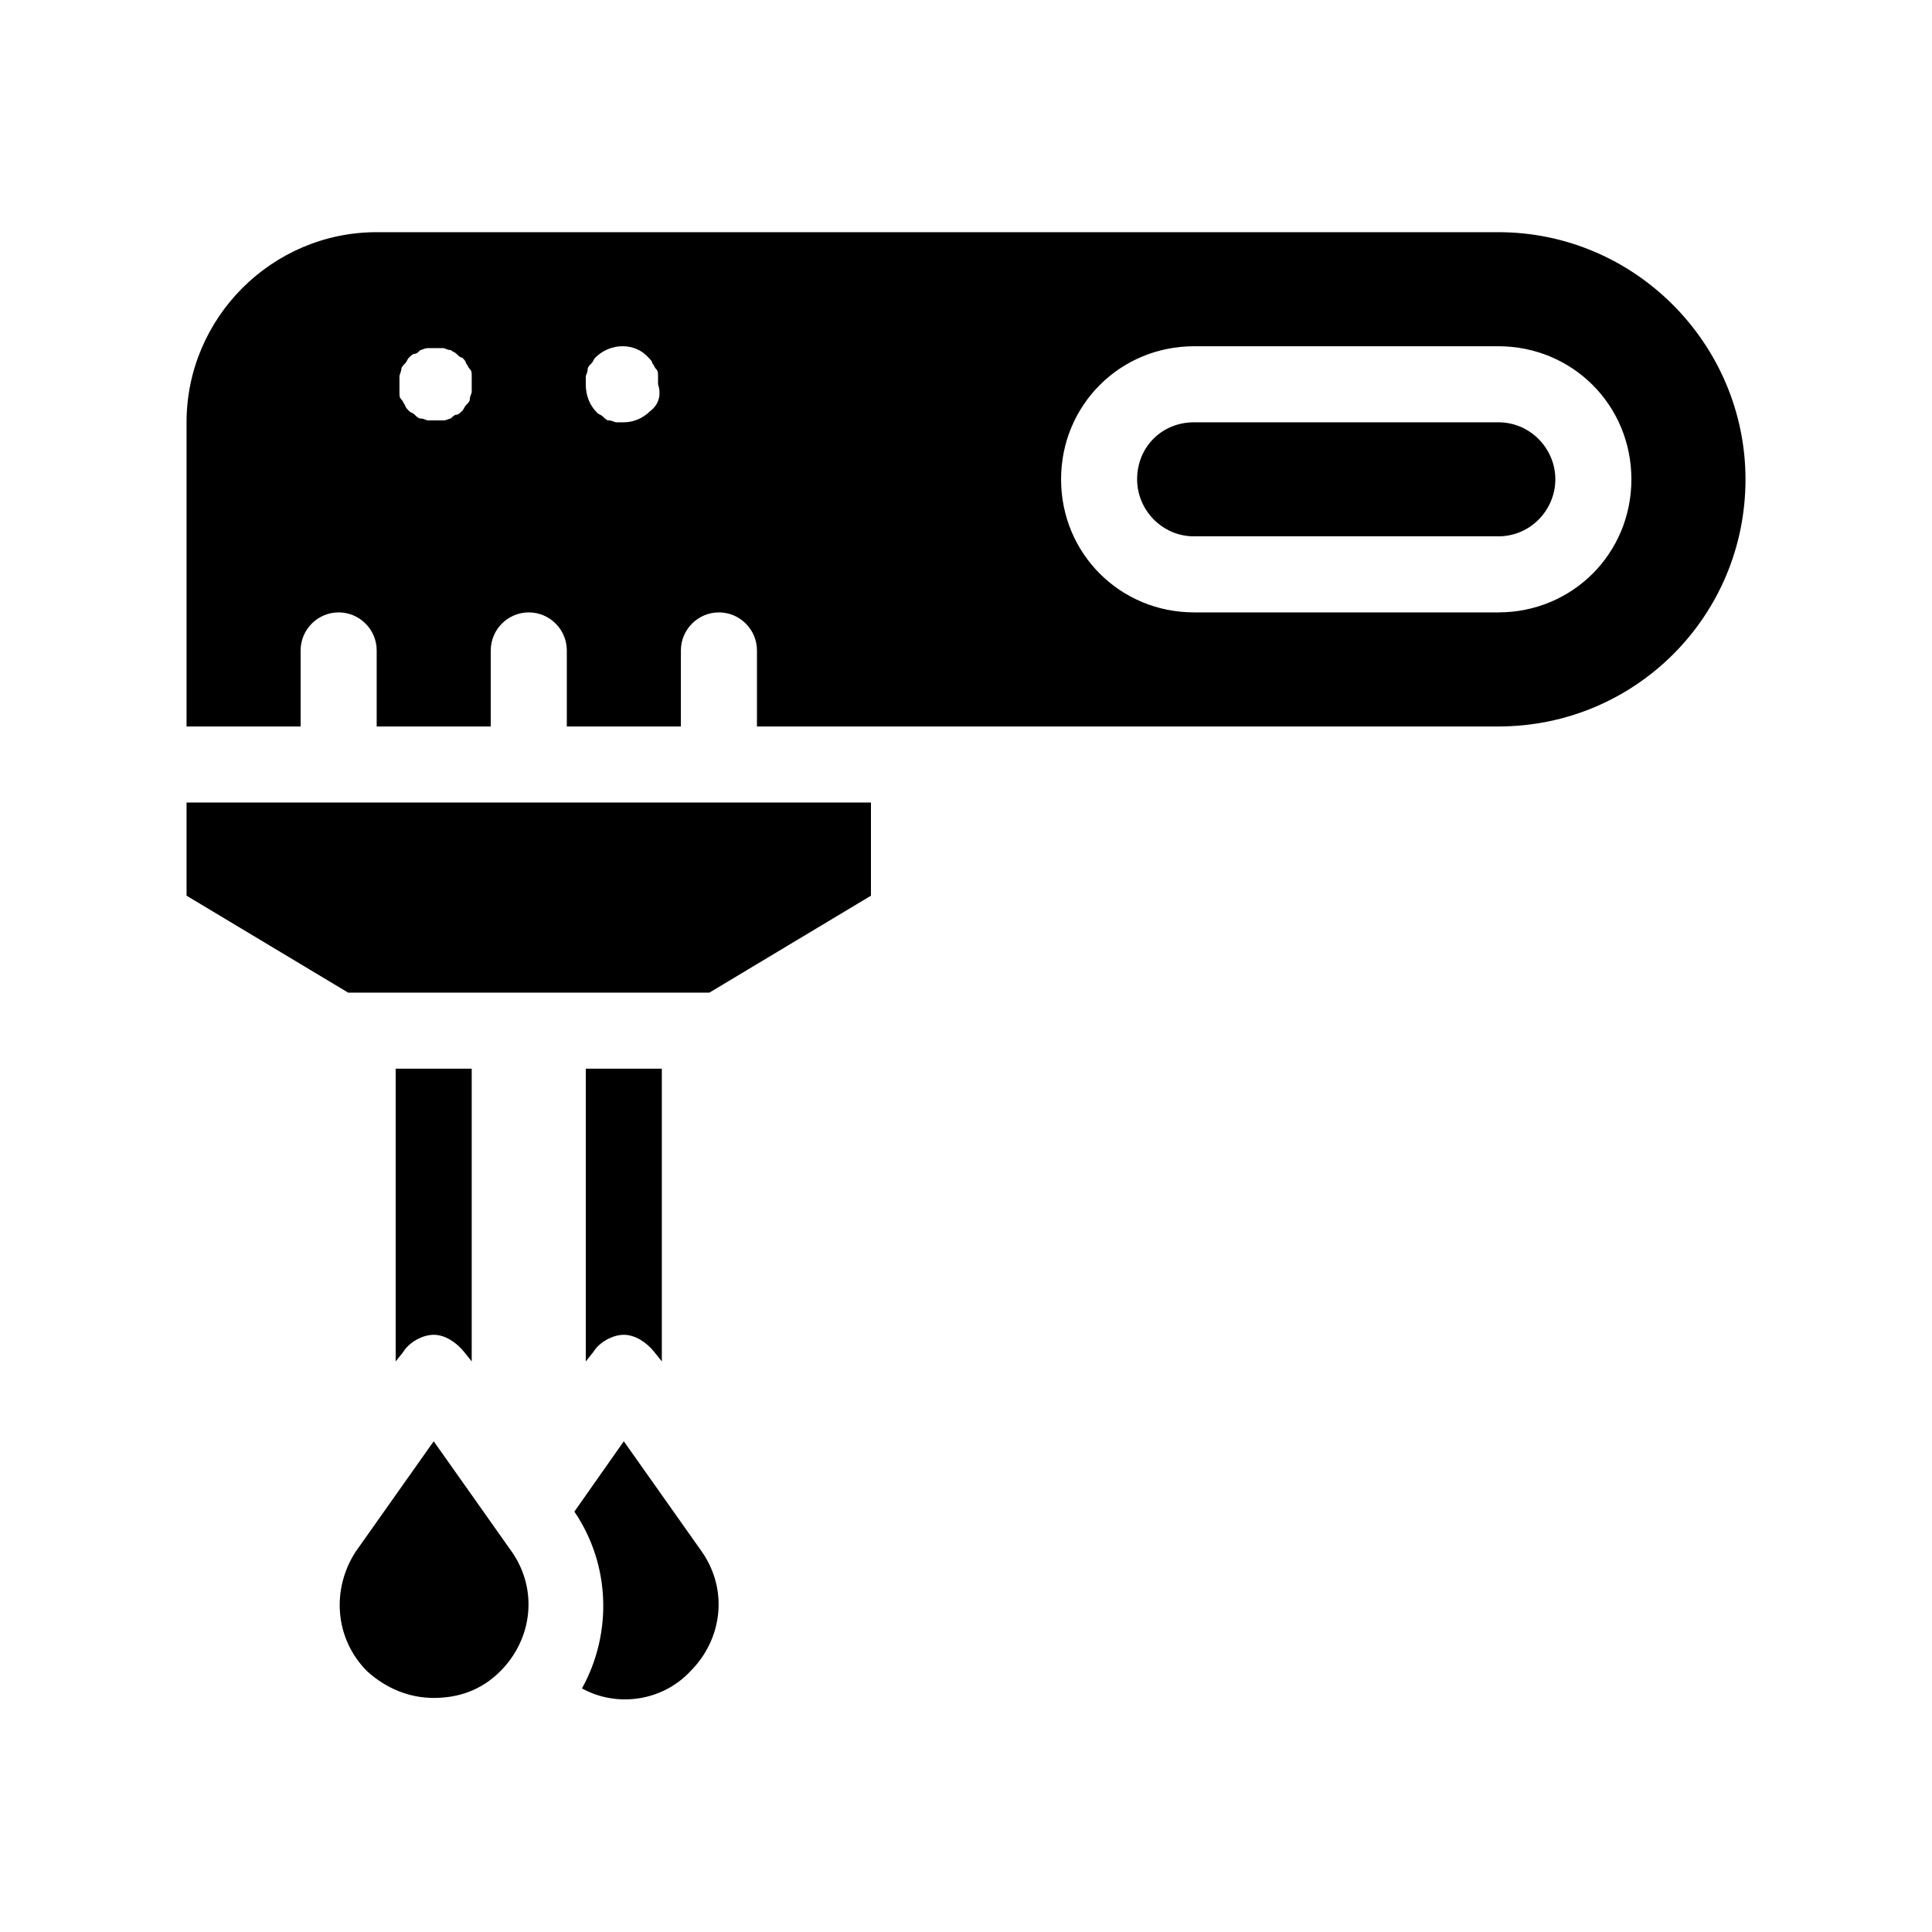 <?xml version="1.0" encoding="UTF-8"?>
<!-- Uploaded to: SVG Repo, www.svgrepo.com, Generator: SVG Repo Mixer Tools -->
<svg fill="#000000" width="800px" height="800px" version="1.1" viewBox="144 144 512 512" xmlns="http://www.w3.org/2000/svg">
 <path d="m541.07 205.53h-297.25c-27.711 0-50.383 22.672-50.383 50.383v80.609h30.23v-20.152c0-5.543 4.535-10.078 10.078-10.078 5.543 0 10.078 4.535 10.078 10.078v20.152h30.23v-20.152c0-5.543 4.535-10.078 10.078-10.078 5.543 0 10.078 4.535 10.078 10.078v20.152h30.23v-20.152c0-5.543 4.535-10.078 10.078-10.078s10.078 4.535 10.078 10.078v20.152h196.48c36.273 0 65.496-29.223 65.496-65.496-0.016-35.77-29.234-65.496-65.508-65.496zm-272.06 42.32c0 0.504-0.504 1.008-0.504 2.016 0 0.504-0.504 1.008-1.008 1.512s-0.504 1.008-1.008 1.512c-0.504 0.504-1.008 1.008-1.512 1.008-0.504 0-1.008 0.504-1.512 1.008-0.504 0-1.008 0.504-2.016 0.504h-2.016-2.016c-0.504 0-1.008-0.504-2.016-0.504-0.504 0-1.008-0.504-1.512-1.008-0.504-0.504-1.008-0.504-1.512-1.008-0.504-0.504-1.008-1.008-1.008-1.512-0.504-0.504-0.504-1.008-1.008-1.512-0.504-0.504-0.504-1.008-0.504-2.016v-2.016-2.016c0-0.504 0.504-1.512 0.504-2.016 0-0.504 0.504-1.008 1.008-1.512 0.504-0.504 0.504-1.008 1.008-1.512s1.008-1.008 1.512-1.008 1.008-0.504 1.512-1.008c0.504 0 1.008-0.504 2.016-0.504h4.031c0.504 0 1.008 0.504 2.016 0.504 0.504 0.504 1.008 0.504 1.512 1.008 0.504 0.504 1.008 1.008 1.512 1.008 0.504 0.504 1.008 1.008 1.008 1.512 0.504 0.504 0.504 1.008 1.008 1.512 0.504 0.504 0.504 1.008 0.504 2.016v2.016 2.016zm47.359 5.039c-2.016 2.016-4.535 3.023-7.055 3.023h-2.016c-0.504 0-1.008-0.504-2.016-0.504-0.504 0-1.008-0.504-1.512-1.008-0.504-0.504-1.008-0.504-1.512-1.008-2.012-2.016-3.019-4.535-3.019-7.559v-2.016c0-0.504 0.504-1.008 0.504-2.016 0-0.504 0.504-1.008 1.008-1.512 0.504-0.504 0.504-1.008 1.008-1.512 4.031-4.031 10.578-4.031 14.105 0 0.504 0.504 1.008 1.008 1.008 1.512 0.504 0.504 0.504 1.008 1.008 1.512 0.504 0.504 0.504 1.008 0.504 2.016v2.016c1.008 3.023 0 5.543-2.016 7.055zm224.7 53.402h-80.609c-19.648 0-35.266-15.617-35.266-35.266 0-19.648 15.617-35.266 35.266-35.266h80.609c19.648 0 35.266 15.617 35.266 35.266 0 19.648-15.617 35.266-35.266 35.266zm15.113-35.266c0 8.062-6.551 15.113-15.113 15.113h-80.609c-8.566 0-15.113-7.055-15.113-15.113 0-8.566 6.551-15.113 15.113-15.113h80.609c8.562 0 15.113 7.051 15.113 15.113zm-305.31 231.25-2.016 2.516v-77.586h20.152v77.586l-2.016-2.519c-2.016-2.519-5.039-4.535-8.062-4.535-3.019 0.004-6.547 2.019-8.059 4.539zm50.379 0-2.012 2.516v-77.586h20.152v77.586l-2.016-2.519c-2.016-2.519-5.039-4.535-8.062-4.535-3.023 0.004-6.551 2.019-8.062 4.539zm-107.81-145.6h181.37v24.688l-42.824 25.695-95.723-0.004-42.824-25.691zm136.53 198.5c7.055 10.078 5.543 23.176-3.023 31.738-7.555 8.062-19.648 9.574-28.715 4.535 8.062-14.609 7.559-32.746-2.016-46.855l13.098-18.641zm-50.379 0c7.055 10.078 5.543 23.176-3.023 31.738-5.039 5.039-11.082 7.055-17.633 7.055-6.551 0-12.594-2.519-17.633-7.055-8.566-8.566-9.574-21.664-3.023-31.738l20.656-29.223z"/>
</svg>